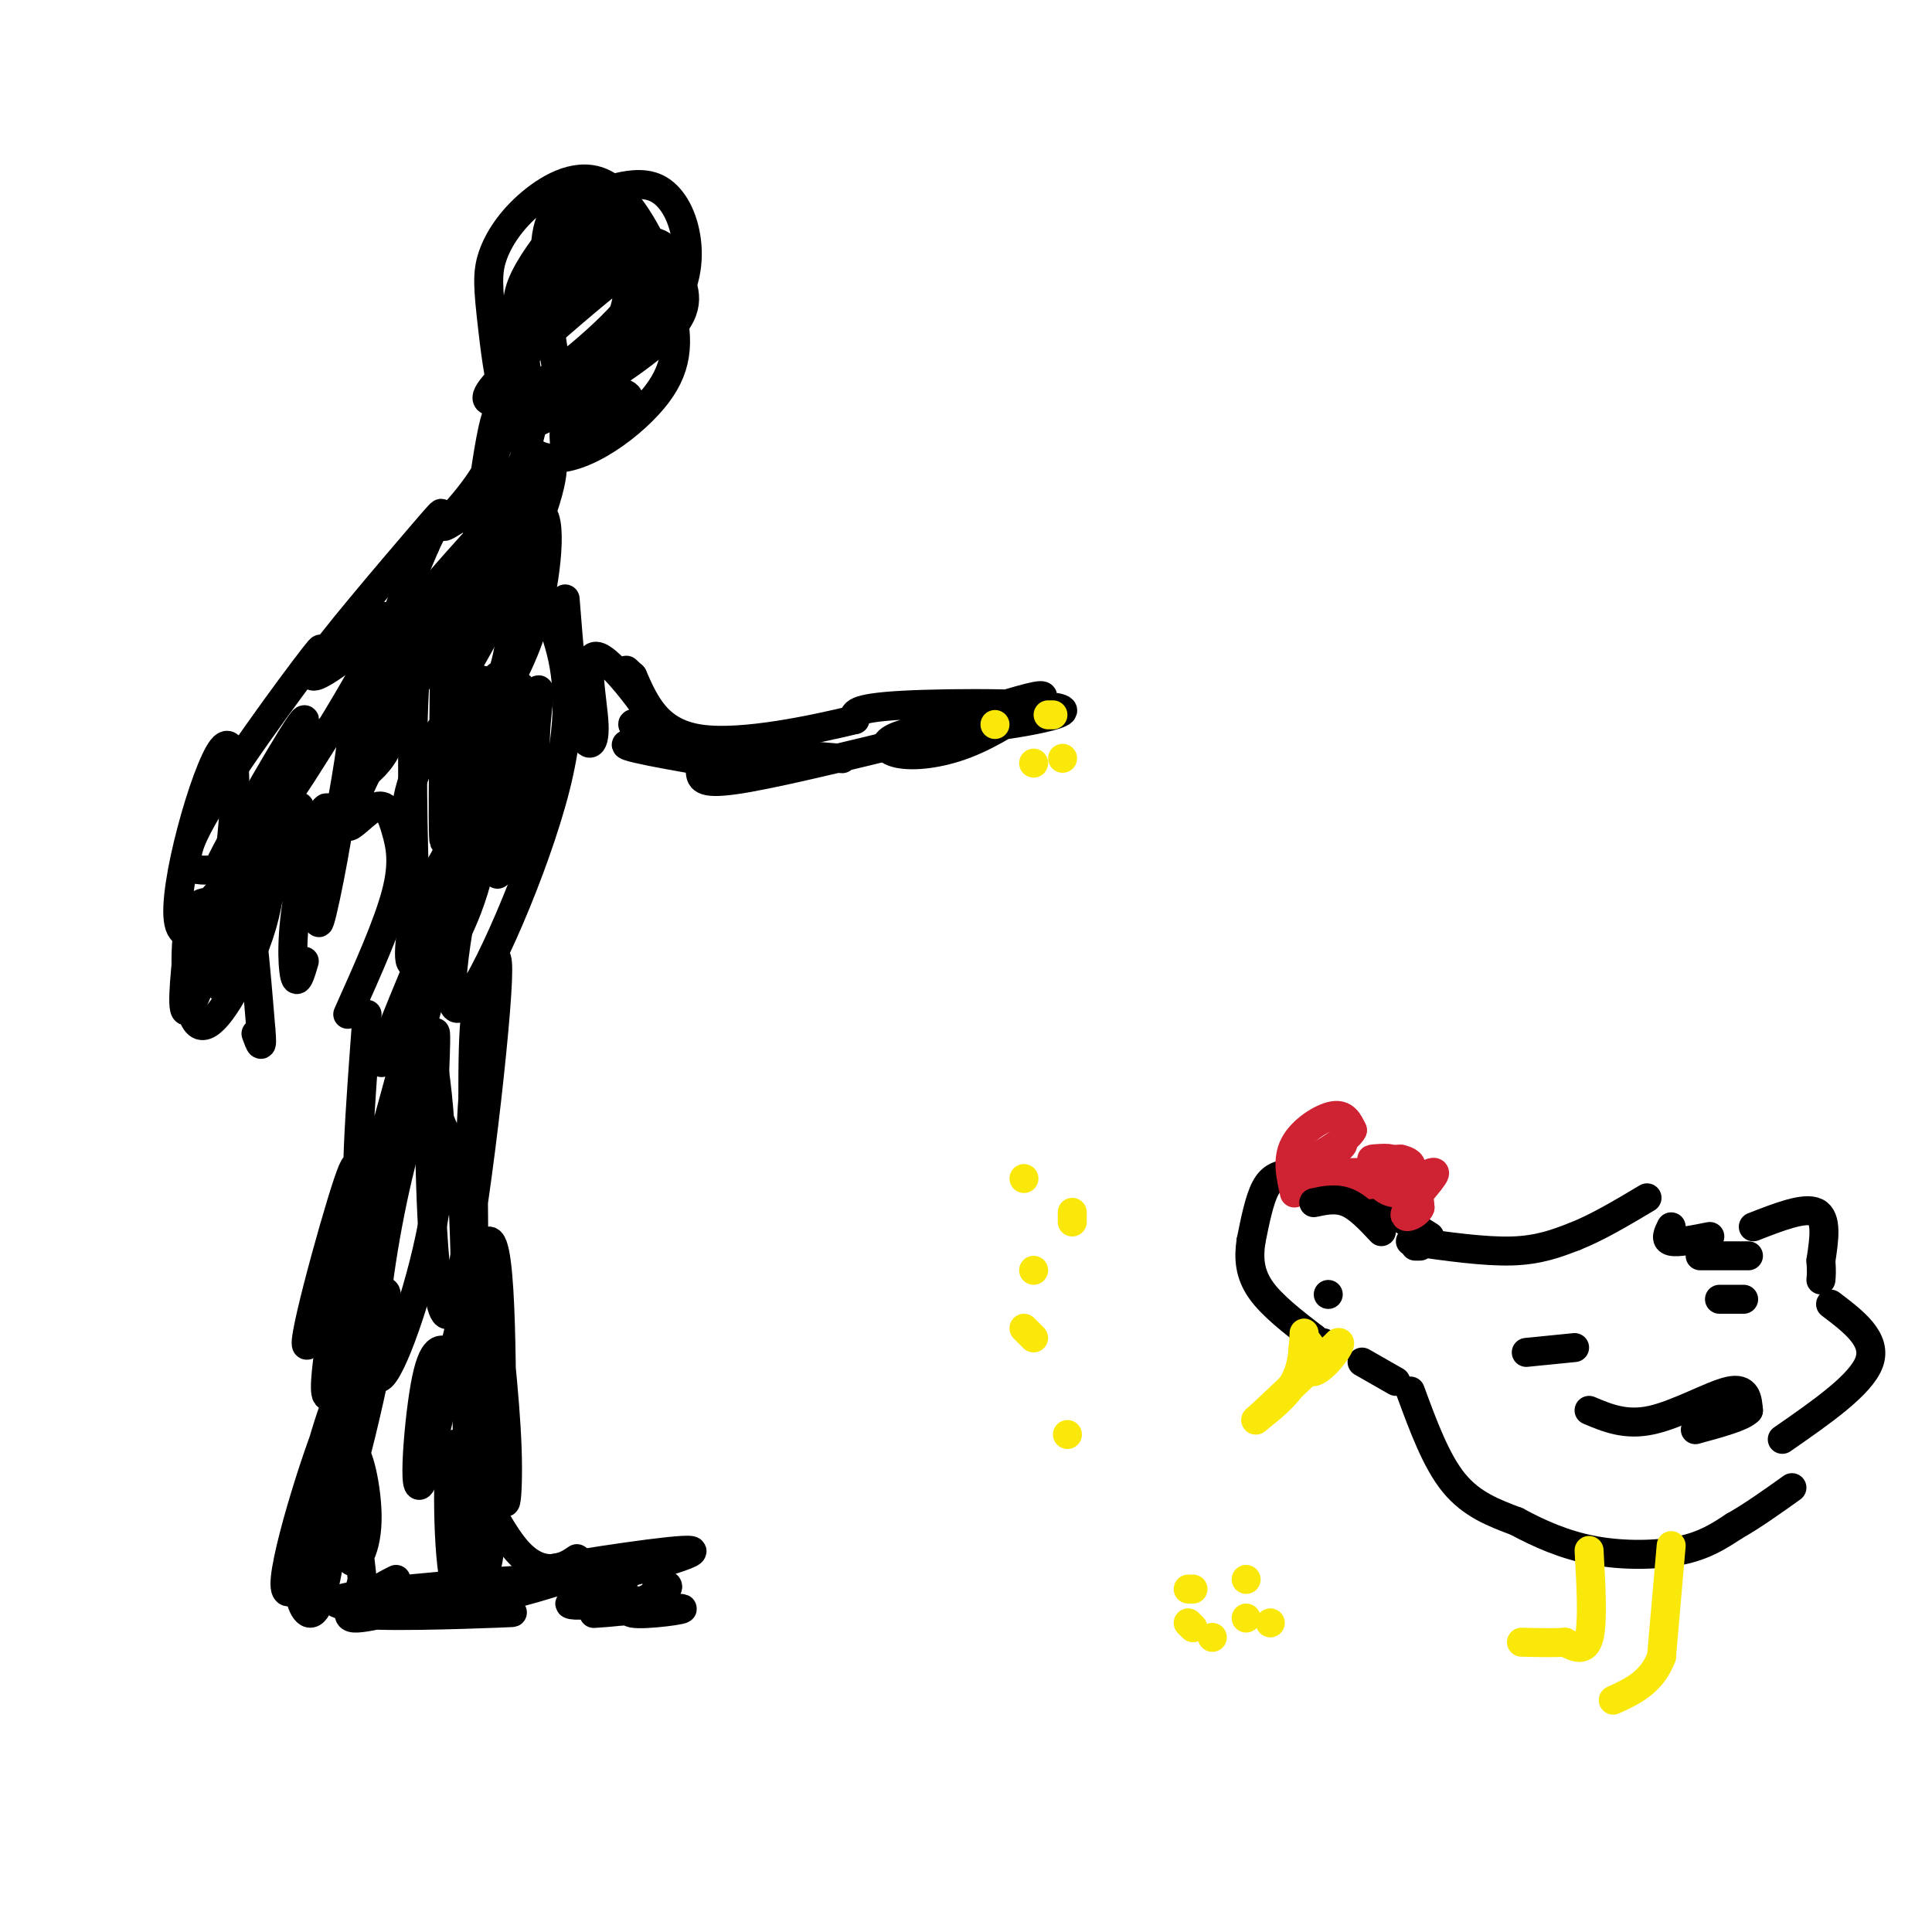 <svg viewBox='0 0 400 400' version='1.1' xmlns='http://www.w3.org/2000/svg' xmlns:xlink='http://www.w3.org/1999/xlink'><g fill='none' stroke='rgb(0,0,0)' stroke-width='6' stroke-linecap='round' stroke-linejoin='round'><path d='M107,72c2.448,-5.431 4.896,-10.861 10,-15c5.104,-4.139 12.865,-6.986 17,-7c4.135,-0.014 4.643,2.804 6,6c1.357,3.196 3.563,6.771 -1,12c-4.563,5.229 -15.894,12.113 -22,16c-6.106,3.887 -6.988,4.776 -8,1c-1.012,-3.776 -2.154,-12.219 1,-20c3.154,-7.781 10.605,-14.900 15,-17c4.395,-2.100 5.735,0.819 7,3c1.265,2.181 2.456,3.626 3,7c0.544,3.374 0.441,8.678 -1,12c-1.441,3.322 -4.221,4.661 -7,6'/><path d='M127,76c-4.428,3.074 -12.000,7.759 -16,7c-4.000,-0.759 -4.430,-6.963 -2,-15c2.430,-8.037 7.719,-17.906 11,-23c3.281,-5.094 4.555,-5.411 7,-6c2.445,-0.589 6.062,-1.450 9,0c2.938,1.450 5.195,5.212 6,10c0.805,4.788 0.156,10.602 -4,16c-4.156,5.398 -11.818,10.379 -17,14c-5.182,3.621 -7.885,5.881 -10,3c-2.115,-2.881 -3.644,-10.905 -1,-18c2.644,-7.095 9.461,-13.263 13,-16c3.539,-2.737 3.799,-2.045 5,2c1.201,4.045 3.343,11.441 1,17c-2.343,5.559 -9.172,9.279 -16,13'/><path d='M113,80c-4.140,2.649 -6.491,2.772 -9,3c-2.509,0.228 -5.178,0.563 -1,-4c4.178,-4.563 15.203,-14.023 20,-18c4.797,-3.977 3.367,-2.470 5,-2c1.633,0.470 6.329,-0.098 1,6c-5.329,6.098 -20.682,18.862 -24,17c-3.318,-1.862 5.398,-18.351 11,-27c5.602,-8.649 8.089,-9.457 10,-10c1.911,-0.543 3.247,-0.822 4,2c0.753,2.822 0.923,8.746 0,14c-0.923,5.254 -2.941,9.838 -7,15c-4.059,5.162 -10.160,10.904 -13,10c-2.840,-0.904 -2.420,-8.452 -2,-16'/><path d='M108,70c-0.716,-4.314 -1.507,-7.099 0,-11c1.507,-3.901 5.312,-8.918 8,-12c2.688,-3.082 4.257,-4.230 6,-6c1.743,-1.770 3.658,-4.161 7,0c3.342,4.161 8.110,14.873 10,23c1.890,8.127 0.903,13.668 -5,20c-5.903,6.332 -16.721,13.455 -23,10c-6.279,-3.455 -8.020,-17.487 -9,-26c-0.980,-8.513 -1.198,-11.507 0,-15c1.198,-3.493 3.811,-7.486 8,-11c4.189,-3.514 9.955,-6.548 15,-4c5.045,2.548 9.368,10.677 12,17c2.632,6.323 3.574,10.840 0,14c-3.574,3.160 -11.665,4.963 -16,7c-4.335,2.037 -4.915,4.309 -6,-1c-1.085,-5.309 -2.677,-18.199 -2,-25c0.677,-6.801 3.622,-7.515 6,-8c2.378,-0.485 4.189,-0.743 6,-1'/><path d='M125,41c1.556,2.600 2.444,9.600 0,14c-2.444,4.400 -8.222,6.200 -14,8'/><path d='M110,89c-5.412,21.482 -10.823,42.965 -12,40c-1.177,-2.965 1.881,-30.377 4,-40c2.119,-9.623 3.300,-1.456 0,6c-3.300,7.456 -11.081,14.200 -10,14c1.081,-0.200 11.023,-7.343 14,-8c2.977,-0.657 -1.012,5.171 -5,11'/><path d='M101,112c-1.578,3.133 -3.022,5.467 -2,3c1.022,-2.467 4.511,-9.733 8,-17'/><path d='M108,96c-2.659,8.256 -5.317,16.513 -4,15c1.317,-1.513 6.611,-12.794 9,-15c2.389,-2.206 1.875,4.663 -4,18c-5.875,13.337 -17.111,33.142 -17,30c0.111,-3.142 11.568,-29.231 17,-36c5.432,-6.769 4.838,5.780 3,15c-1.838,9.220 -4.919,15.110 -8,21'/><path d='M104,144c-2.726,5.762 -5.542,9.667 -5,8c0.542,-1.667 4.440,-8.905 6,-16c1.560,-7.095 0.780,-14.048 0,-21'/><path d='M103,97c0.000,0.000 0.000,22.000 0,22'/><path d='M103,107c-7.206,7.911 -14.412,15.823 -19,22c-4.588,6.177 -6.557,10.621 -1,4c5.557,-6.621 18.642,-24.306 17,-20c-1.642,4.306 -18.009,30.604 -24,39c-5.991,8.396 -1.606,-1.110 2,-9c3.606,-7.890 6.432,-14.163 7,-12c0.568,2.163 -1.124,12.761 -3,19c-1.876,6.239 -3.938,8.120 -6,10'/><path d='M76,160c-2.142,4.328 -4.497,10.149 -4,11c0.497,0.851 3.844,-3.267 6,-4c2.156,-0.733 3.119,1.918 4,5c0.881,3.082 1.680,6.595 0,13c-1.680,6.405 -5.840,15.703 -10,25'/><path d='M104,118c1.585,0.169 3.169,0.339 5,2c1.831,1.661 3.908,4.814 6,11c2.092,6.186 4.200,15.406 0,32c-4.200,16.594 -14.707,40.562 -19,45c-4.293,4.438 -2.371,-10.653 1,-27c3.371,-16.347 8.192,-33.949 10,-38c1.808,-4.051 0.602,5.448 -4,19c-4.602,13.552 -12.601,31.158 -16,36c-3.399,4.842 -2.200,-3.079 -1,-11'/><path d='M86,187c-0.441,-11.202 -1.043,-33.707 0,-47c1.043,-13.293 3.729,-17.375 6,-16c2.271,1.375 4.125,8.208 6,18c1.875,9.792 3.770,22.543 2,34c-1.770,11.457 -7.206,21.619 -10,24c-2.794,2.381 -2.947,-3.020 -1,-11c1.947,-7.980 5.994,-18.539 9,-25c3.006,-6.461 4.971,-8.825 8,-11c3.029,-2.175 7.123,-4.163 0,13c-7.123,17.163 -25.464,53.475 -27,54c-1.536,0.525 13.732,-34.738 29,-70'/><path d='M108,150c5.143,-11.964 3.500,-6.875 3,0c-0.500,6.875 0.143,15.536 -1,21c-1.143,5.464 -4.071,7.732 -7,10'/><path d='M100,123c-1.158,-1.978 -2.316,-3.955 -8,5c-5.684,8.955 -15.895,28.844 -13,25c2.895,-3.844 18.895,-31.419 20,-36c1.105,-4.581 -12.684,13.834 -17,17c-4.316,3.166 0.842,-8.917 6,-21'/><path d='M88,113c2.600,-5.887 6.101,-10.103 0,-3c-6.101,7.103 -21.803,25.525 -22,27c-0.197,1.475 15.112,-13.996 14,-8c-1.112,5.996 -18.646,33.461 -22,38c-3.354,4.539 7.470,-13.846 12,-18c4.530,-4.154 2.765,5.923 1,16'/><path d='M71,165c-1.191,9.940 -4.667,26.791 -5,26c-0.333,-0.791 2.478,-19.222 2,-23c-0.478,-3.778 -4.244,7.098 -6,16c-1.756,8.902 -1.502,15.829 -1,18c0.502,2.171 1.251,-0.415 2,-3'/><path d='M117,124c0.824,10.406 1.648,20.813 3,26c1.352,5.187 3.232,5.155 3,0c-0.232,-5.155 -2.578,-15.433 1,-14c3.578,1.433 13.079,14.578 14,18c0.921,3.422 -6.737,-2.879 -7,-4c-0.263,-1.121 6.868,2.940 14,7'/><path d='M145,157c4.632,1.609 9.212,2.132 3,1c-6.212,-1.132 -23.214,-3.918 -17,-4c6.214,-0.082 35.646,2.539 42,3c6.354,0.461 -10.369,-1.237 -19,-1c-8.631,0.237 -9.170,2.410 -9,4c0.170,1.590 1.049,2.597 10,1c8.951,-1.597 25.976,-5.799 43,-10'/><path d='M198,151c4.391,-1.564 -6.130,-0.475 -11,1c-4.870,1.475 -4.089,3.336 -1,4c3.089,0.664 8.487,0.133 14,-2c5.513,-2.133 11.140,-5.866 14,-8c2.860,-2.134 2.951,-2.668 -3,-1c-5.951,1.668 -17.946,5.540 -14,6c3.946,0.460 23.832,-2.492 23,-4c-0.832,-1.508 -22.380,-1.574 -33,-1c-10.620,0.574 -10.310,1.787 -10,3'/><path d='M177,149c-8.044,1.933 -23.156,5.267 -32,4c-8.844,-1.267 -11.422,-7.133 -14,-13'/><path d='M131,140c-2.333,-2.167 -1.167,-1.083 0,0'/><path d='M90,121c-11.304,9.470 -22.607,18.940 -25,19c-2.393,0.060 4.125,-9.292 0,-4c-4.125,5.292 -18.893,25.226 -24,35c-5.107,9.774 -0.554,9.387 4,9'/><path d='M45,180c0.800,2.067 0.800,2.733 3,2c2.200,-0.733 6.600,-2.867 11,-5'/><path d='M59,169c-5.862,8.605 -11.723,17.209 -9,10c2.723,-7.209 14.031,-30.233 13,-30c-1.031,0.233 -14.400,23.722 -17,29c-2.600,5.278 5.569,-7.656 9,-11c3.431,-3.344 2.123,2.902 0,8c-2.123,5.098 -5.062,9.049 -8,13'/><path d='M47,188c-1.940,3.524 -2.792,5.833 -2,3c0.792,-2.833 3.226,-10.810 5,-8c1.774,2.810 2.887,16.405 4,30'/><path d='M54,213c0.500,5.167 -0.250,3.083 -1,1'/><path d='M76,210c-1.473,19.719 -2.945,39.438 -1,38c1.945,-1.438 7.309,-24.032 11,-36c3.691,-11.968 5.711,-13.311 0,5c-5.711,18.311 -19.153,56.276 -22,61c-2.847,4.724 4.901,-23.793 8,-33c3.099,-9.207 1.550,0.897 0,11'/><path d='M72,256c-1.791,11.273 -6.270,33.957 -4,33c2.270,-0.957 11.288,-25.555 12,-21c0.712,4.555 -6.881,38.262 -10,45c-3.119,6.738 -1.763,-13.494 -1,-15c0.763,-1.506 0.932,15.712 1,21c0.068,5.288 0.034,-1.356 0,-8'/><path d='M70,311c-0.123,-3.058 -0.429,-6.702 0,-4c0.429,2.702 1.595,11.750 2,10c0.405,-1.750 0.051,-14.298 1,-16c0.949,-1.702 3.203,7.441 3,14c-0.203,6.559 -2.862,10.535 -4,7c-1.138,-3.535 -0.754,-14.581 0,-15c0.754,-0.419 1.877,9.791 3,20'/><path d='M75,327c-0.968,5.197 -4.886,8.191 -1,8c3.886,-0.191 15.578,-3.567 14,-4c-1.578,-0.433 -16.425,2.076 -14,3c2.425,0.924 22.121,0.264 29,0c6.879,-0.264 0.939,-0.132 -5,0'/><path d='M98,334c-5.054,-0.109 -15.188,-0.380 -22,-1c-6.812,-0.620 -10.300,-1.589 0,-3c10.300,-1.411 34.388,-3.265 36,-3c1.612,0.265 -19.254,2.647 -28,3c-8.746,0.353 -5.373,-1.324 -2,-3'/><path d='M101,212c-1.325,-3.585 -2.650,-7.170 -3,5c-0.350,12.170 0.276,40.094 0,44c-0.276,3.906 -1.454,-16.205 0,-35c1.454,-18.795 5.539,-36.274 5,-23c-0.539,13.274 -5.701,57.300 -9,67c-3.299,9.700 -4.734,-14.927 -5,-31c-0.266,-16.073 0.638,-23.592 1,-25c0.362,-1.408 0.181,3.296 0,8'/><path d='M90,222c0.637,5.497 2.231,15.240 0,29c-2.231,13.760 -8.286,31.536 -11,34c-2.714,2.464 -2.089,-10.386 0,-24c2.089,-13.614 5.640,-27.993 8,-32c2.360,-4.007 3.529,2.356 5,5c1.471,2.644 3.245,1.568 4,18c0.755,16.432 0.491,50.374 1,51c0.509,0.626 1.791,-32.062 3,-34c1.209,-1.938 2.345,26.875 2,42c-0.345,15.125 -2.173,16.563 -4,18'/><path d='M98,329c-2.112,-4.743 -5.391,-25.601 -4,-28c1.391,-2.399 7.451,13.662 13,20c5.549,6.338 10.585,2.954 12,2c1.415,-0.954 -0.793,0.523 -3,2'/><path d='M116,325c-3.265,0.651 -9.927,1.278 -3,0c6.927,-1.278 27.442,-4.459 30,-4c2.558,0.459 -12.841,4.560 -18,6c-5.159,1.440 -0.080,0.220 5,-1'/></g>
<g fill='none' stroke='rgb(250,232,11)' stroke-width='6' stroke-linecap='round' stroke-linejoin='round'><path d='M212,244c0.000,0.000 0.000,0.000 0,0'/><path d='M222,251c0.000,0.000 0.000,2.000 0,2'/><path d='M214,263c0.000,0.000 0.000,0.000 0,0'/><path d='M212,275c0.000,0.000 2.000,2.000 2,2'/><path d='M221,297c0.000,0.000 0.000,0.000 0,0'/><path d='M220,157c0.000,0.000 0.000,0.000 0,0'/><path d='M218,148c0.000,0.000 -1.000,0.000 -1,0'/><path d='M206,150c0.000,0.000 0.000,0.000 0,0'/><path d='M214,158c0.000,0.000 0.000,0.000 0,0'/></g>
<g fill='none' stroke='rgb(0,0,0)' stroke-width='6' stroke-linecap='round' stroke-linejoin='round'><path d='M296,256c-8.583,-5.417 -17.167,-10.833 -22,-13c-4.833,-2.167 -5.917,-1.083 -7,0'/><path d='M267,243c-2.067,0.178 -3.733,0.622 -5,3c-1.267,2.378 -2.133,6.689 -3,11'/><path d='M259,257c-0.511,3.489 -0.289,6.711 2,10c2.289,3.289 6.644,6.644 11,10'/><path d='M272,277c2.167,1.833 2.083,1.417 2,1'/><path d='M292,257c7.667,1.083 15.333,2.167 21,2c5.667,-0.167 9.333,-1.583 13,-3'/><path d='M326,256c4.667,-1.833 9.833,-4.917 15,-8'/><path d='M346,254c-0.667,1.333 -1.333,2.667 0,3c1.333,0.333 4.667,-0.333 8,-1'/><path d='M352,260c0.000,0.000 10.000,0.000 10,0'/><path d='M356,269c0.000,0.000 5.000,0.000 5,0'/><path d='M363,254c5.333,-2.083 10.667,-4.167 13,-3c2.333,1.167 1.667,5.583 1,10'/><path d='M377,261c0.167,2.333 0.083,3.167 0,4'/><path d='M379,270c4.833,3.667 9.667,7.333 8,12c-1.667,4.667 -9.833,10.333 -18,16'/><path d='M282,282c0.000,0.000 7.000,4.000 7,4'/><path d='M292,288c2.667,7.250 5.333,14.500 9,19c3.667,4.500 8.333,6.250 13,8'/><path d='M314,315c4.690,2.536 9.917,4.875 16,6c6.083,1.125 13.024,1.036 18,0c4.976,-1.036 7.988,-3.018 11,-5'/><path d='M359,316c3.833,-2.167 7.917,-5.083 12,-8'/></g>
<g fill='none' stroke='rgb(250,232,11)' stroke-width='6' stroke-linecap='round' stroke-linejoin='round'><path d='M329,321c0.417,7.417 0.833,14.833 0,18c-0.833,3.167 -2.917,2.083 -5,1'/><path d='M324,340c-2.333,0.167 -5.667,0.083 -9,0'/><path d='M346,320c0.000,0.000 -2.000,23.000 -2,23'/><path d='M344,343c-2.000,5.333 -6.000,7.167 -10,9'/><path d='M270,276c-0.167,3.500 -0.333,7.000 -2,10c-1.667,3.000 -4.833,5.500 -8,8'/><path d='M260,294c1.500,-1.333 9.250,-8.667 17,-16'/><path d='M277,278c1.655,-0.714 -2.708,5.500 -5,6c-2.292,0.500 -2.512,-4.714 -2,-6c0.512,-1.286 1.756,1.357 3,4'/></g>
<g fill='none' stroke='rgb(0,0,0)' stroke-width='6' stroke-linecap='round' stroke-linejoin='round'><path d='M275,268c0.000,0.000 0.000,0.000 0,0'/></g>
<g fill='none' stroke='rgb(207,34,51)' stroke-width='6' stroke-linecap='round' stroke-linejoin='round'><path d='M268,247c-0.800,-3.489 -1.600,-6.978 0,-10c1.600,-3.022 5.600,-5.578 8,-6c2.400,-0.422 3.200,1.289 4,3'/><path d='M280,234c-0.667,1.500 -4.333,3.750 -8,6'/><path d='M272,240c0.690,-0.250 6.417,-3.875 6,-3c-0.417,0.875 -6.976,6.250 -9,8c-2.024,1.750 0.488,-0.125 3,-2'/><path d='M272,243c7.500,-0.250 15.000,-0.500 16,0c1.000,0.500 -4.500,1.750 -10,3'/><path d='M278,246c0.933,0.022 8.267,-1.422 12,-1c3.733,0.422 3.867,2.711 4,5'/><path d='M294,250c-0.512,1.524 -3.792,2.833 -3,1c0.792,-1.833 5.655,-6.810 6,-8c0.345,-1.190 -3.827,1.405 -8,4'/><path d='M289,247c-2.408,-0.105 -4.429,-2.368 -4,-4c0.429,-1.632 3.308,-2.632 3,-3c-0.308,-0.368 -3.802,-0.105 -4,0c-0.198,0.105 2.901,0.053 6,0'/><path d='M290,240c1.600,0.311 2.600,1.089 2,2c-0.600,0.911 -2.800,1.956 -5,3'/></g>
<g fill='none' stroke='rgb(0,0,0)' stroke-width='6' stroke-linecap='round' stroke-linejoin='round'><path d='M272,249c2.333,-0.500 4.667,-1.000 7,0c2.333,1.000 4.667,3.500 7,6'/><path d='M293,258c0.000,0.000 1.000,0.000 1,0'/><path d='M316,280c0.000,0.000 10.000,-1.000 10,-1'/><path d='M329,292c3.800,1.600 7.600,3.200 13,2c5.400,-1.200 12.400,-5.200 16,-6c3.600,-0.800 3.800,1.600 4,4'/><path d='M362,292c-1.167,1.333 -6.083,2.667 -11,4'/></g>
<g fill='none' stroke='rgb(250,232,11)' stroke-width='6' stroke-linecap='round' stroke-linejoin='round'><path d='M258,327c0.000,0.000 0.000,0.000 0,0'/><path d='M247,329c0.000,0.000 -1.000,0.000 -1,0'/><path d='M258,335c0.000,0.000 0.000,0.000 0,0'/><path d='M263,336c0.000,0.000 0.000,0.000 0,0'/><path d='M251,339c0.000,0.000 0.000,0.000 0,0'/><path d='M247,337c0.000,0.000 -1.000,-1.000 -1,-1'/></g>
<g fill='none' stroke='rgb(0,0,0)' stroke-width='6' stroke-linecap='round' stroke-linejoin='round'><path d='M62,167c-2.608,8.600 -5.215,17.201 -7,20c-1.785,2.799 -2.746,-0.203 -2,-4c0.746,-3.797 3.200,-8.389 5,-10c1.800,-1.611 2.946,-0.241 1,4c-1.946,4.241 -6.985,11.355 -9,11c-2.015,-0.355 -1.008,-8.177 0,-16'/><path d='M50,172c0.958,-4.825 3.353,-8.886 5,-8c1.647,0.886 2.545,6.721 -2,15c-4.545,8.279 -14.533,19.003 -16,12c-1.467,-7.003 5.586,-31.733 9,-36c3.414,-4.267 3.188,11.928 1,26c-2.188,14.072 -6.340,26.021 -8,28c-1.660,1.979 -0.830,-6.010 0,-14'/><path d='M39,195c1.154,-4.245 4.040,-7.858 6,-10c1.960,-2.142 2.993,-2.813 3,2c0.007,4.813 -1.013,15.111 -2,17c-0.987,1.889 -1.941,-4.632 0,-13c1.941,-8.368 6.779,-18.583 9,-20c2.221,-1.417 1.827,5.963 1,12c-0.827,6.037 -2.088,10.732 -5,17c-2.912,6.268 -7.476,14.111 -10,12c-2.524,-2.111 -3.007,-14.174 -2,-20c1.007,-5.826 3.503,-5.413 6,-5'/><path d='M45,187c1.333,-0.833 1.667,-0.417 2,0'/><path d='M92,140c-0.209,17.823 -0.417,35.645 0,34c0.417,-1.645 1.460,-22.758 3,-28c1.540,-5.242 3.577,5.387 2,16c-1.577,10.613 -6.768,21.211 -10,21c-3.232,-0.211 -4.506,-11.232 -2,-20c2.506,-8.768 8.790,-15.284 12,-19c3.210,-3.716 3.346,-4.633 4,0c0.654,4.633 1.827,14.817 3,25'/><path d='M104,169c0.244,5.978 -0.644,8.422 -1,3c-0.356,-5.422 -0.178,-18.711 0,-32'/><path d='M125,80c-2.802,6.036 -5.603,12.072 -7,13c-1.397,0.928 -1.388,-3.251 -1,-6c0.388,-2.749 1.156,-4.067 4,-5c2.844,-0.933 7.766,-1.482 9,0c1.234,1.482 -1.219,4.995 -3,6c-1.781,1.005 -2.891,-0.497 -4,-2'/><path d='M127,81c0.000,0.000 -4.000,4.000 -4,4'/><path d='M80,249c-2.500,5.750 -5.000,11.500 -7,24c-2.000,12.500 -3.500,31.750 -5,51'/><path d='M68,324c-1.773,10.484 -3.704,11.192 -5,9c-1.296,-2.192 -1.956,-7.286 0,-18c1.956,-10.714 6.527,-27.048 9,-29c2.473,-1.952 2.848,10.477 -1,23c-3.848,12.523 -11.921,25.141 -12,19c-0.079,-6.141 7.834,-31.040 11,-37c3.166,-5.960 1.583,7.020 0,20'/><path d='M70,311c0.667,2.167 2.333,-2.417 4,-7'/><path d='M101,258c1.816,15.591 3.632,31.181 4,42c0.368,10.819 -0.713,16.866 -1,3c-0.287,-13.866 0.219,-47.647 -3,-46c-3.219,1.647 -10.162,38.720 -13,48c-2.838,9.280 -1.572,-9.232 0,-18c1.572,-8.768 3.449,-7.791 5,-7c1.551,0.791 2.775,1.395 4,2'/><path d='M97,282c1.350,6.771 2.724,22.698 2,34c-0.724,11.302 -3.544,17.978 -5,11c-1.456,-6.978 -1.546,-27.609 0,-28c1.546,-0.391 4.727,19.460 7,28c2.273,8.540 3.636,5.770 5,3'/><path d='M106,330c5.217,-1.013 15.759,-5.045 20,-5c4.241,0.045 2.180,4.166 -1,6c-3.180,1.834 -7.480,1.381 -7,1c0.480,-0.381 5.740,-0.691 11,-1'/><path d='M129,331c3.268,0.213 5.939,1.245 3,2c-2.939,0.755 -11.489,1.233 -9,1c2.489,-0.233 16.016,-1.178 18,-1c1.984,0.178 -7.576,1.479 -10,1c-2.424,-0.479 2.288,-2.740 7,-5'/><path d='M138,329c0.833,-1.000 -0.583,-1.000 -2,-1'/></g>
</svg>